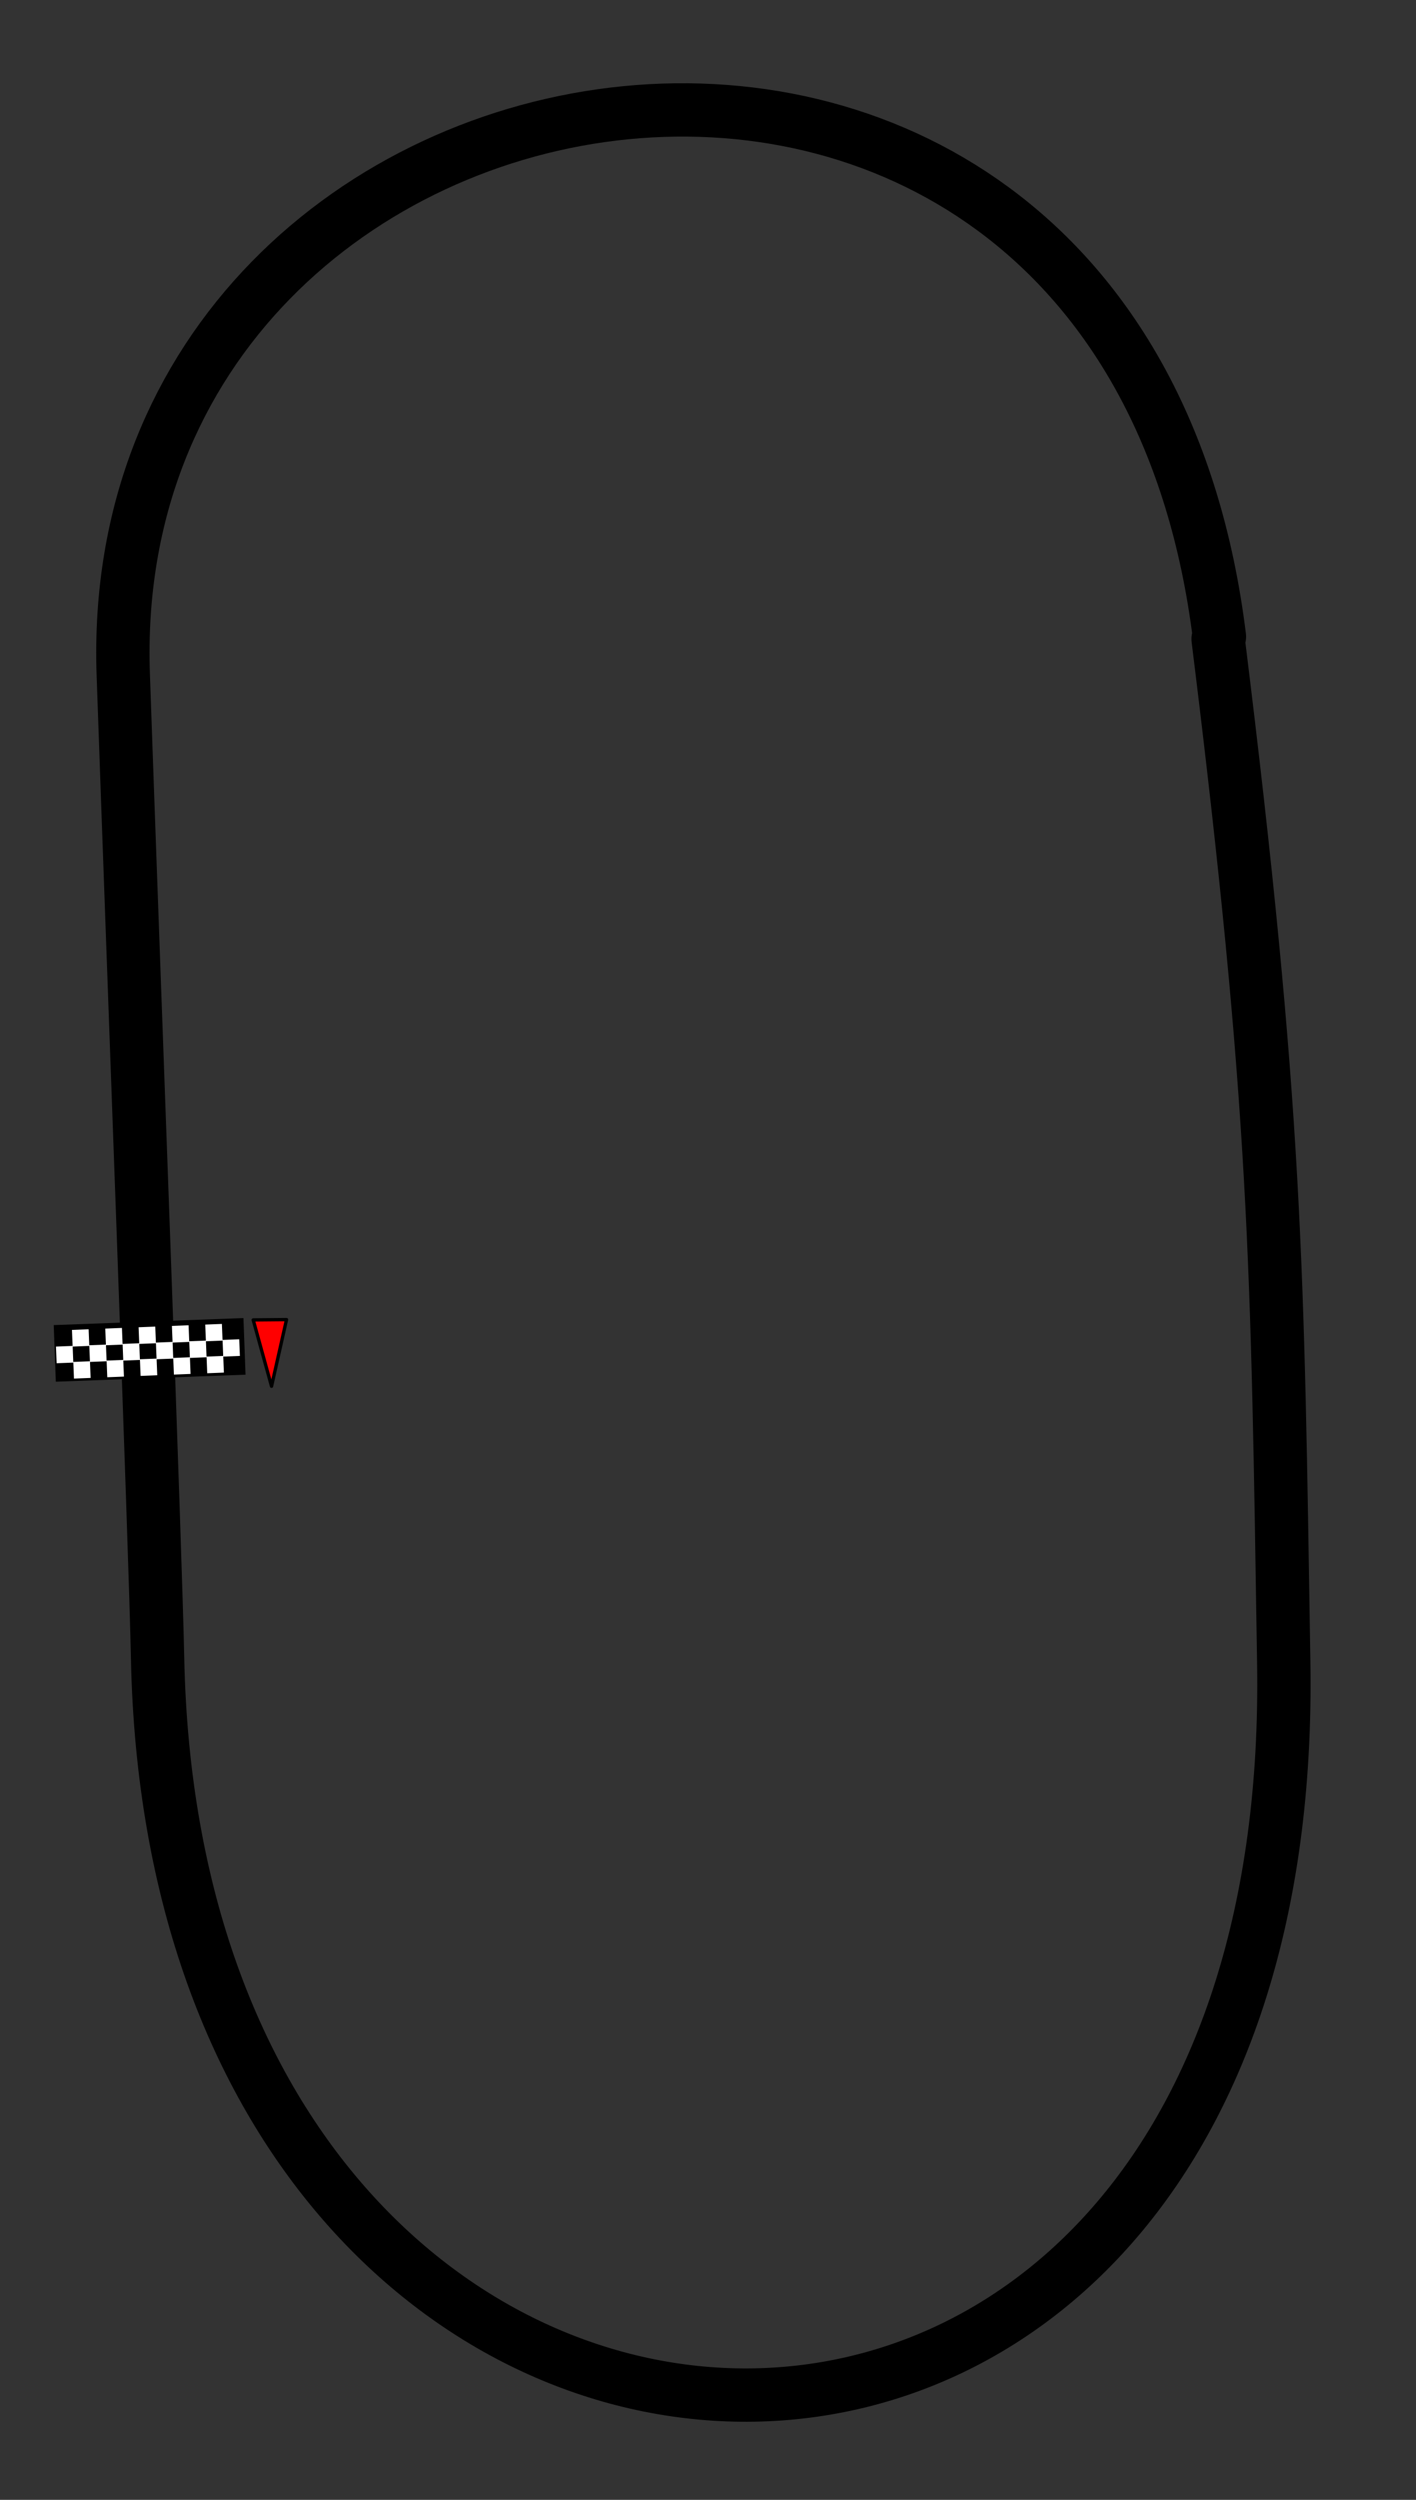 <?xml version="1.0" encoding="UTF-8" standalone="no"?>
<svg xmlns="http://www.w3.org/2000/svg" width="425" height="750" viewBox="0 0 425 750" fill-rule="evenodd" stroke-linejoin="round" stroke-linecap="round" clip-rule="evenodd" stroke-miterlimit="1.414">
 <rect x="0" y="0" width="425" height="750" fill="#333333" stroke="none"/>
 <g stroke="#000" stroke-miterlimit="1.4">
  <path d="m366 191c-29.4-237-336-186-329 11.5 3.2 92 9.6 261 10.3 295 5.8 287 343 302 338 1.2-1.9-120-2.1-165-19.7-307z" fill="none" stroke-width="16"/>
  <rect x="3.6" y="399" width="5" height="5" transform="matrix(.999-.035.035.999 0 0)" stroke-width=".7"/>
 </g>
 <rect y="398" x="1.4" height="17" width="57" transform="matrix(.999-.037.037.999 0 0)"/>
 <g stroke-miterlimit="2">
  <path d="m62 407l5-.2.2 5-5 .2zm-10 .4l5-.2.2 5-5 .2zm-10 .4l5-.2.2 5-5 .2zm-10 .4l5-.2.2 5-5 .2zm-10 .4l5-.2.2 5-5 .2zm44.8-6.6l5-.2.2 5-5 .2zm-10 .4l5-.2.2 5-5 .2zm-10 .4l5-.2.2 5-5 .2zm-10 .4l5-.2.2 5-5 .2zm-10 .4l5-.2.2 5-5 .2zm-10 .4l5-.2.2 5-5 .2zm44.8-6.6l5-.2.2 5-5 .2zm-10 .4l5-.2.2 5-5 .2zm-10 .4l5-.2.2 5-5 .2zm-10 .4l5-.2.2 5-5 .2zm-10 .4l5-.2.2 5-5 .2z" fill="#fff"/>
  <path d="m76 396l5.5 19.9 4.5-20z" fill="#f00" stroke="#000"/>
 </g>
</svg>

